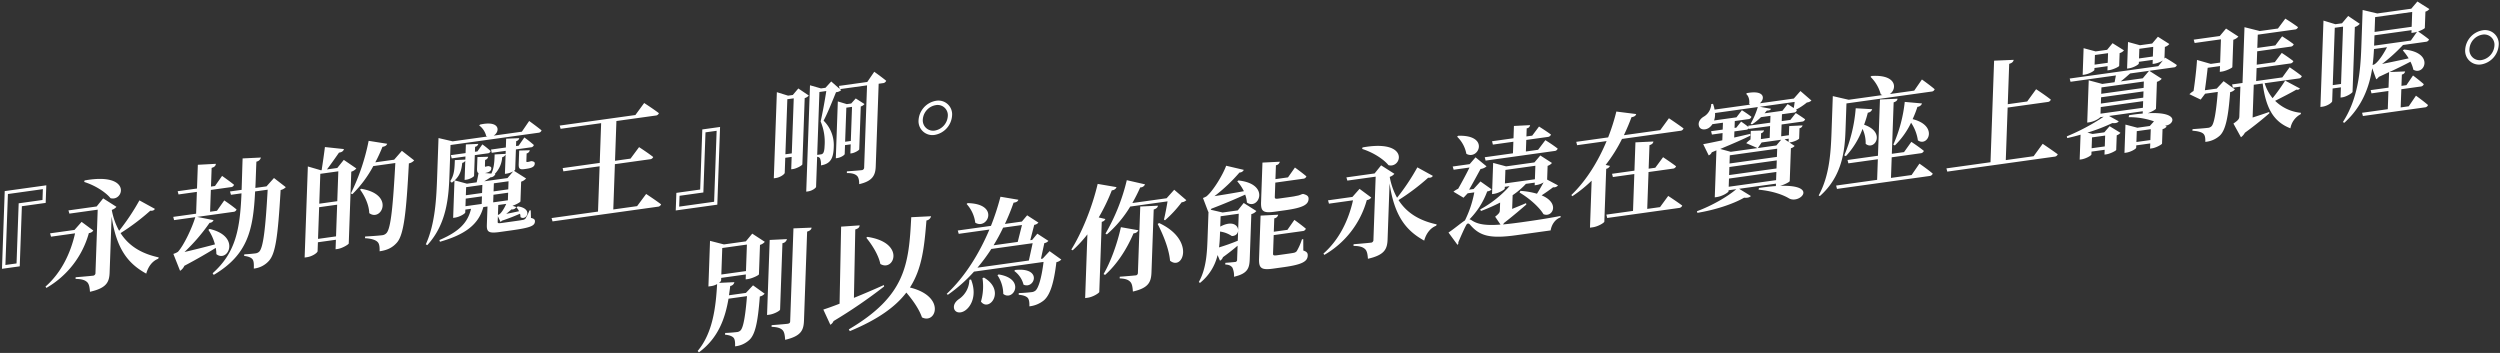 <svg id="_4" data-name="4" xmlns="http://www.w3.org/2000/svg" width="1197" height="169" viewBox="0 0 1197 169">
  <rect x="0" y="0" width="1197" height="169" fill="#333333" stroke="none"/>
  <defs>
    <style>
      .cls-1 {
        fill: #fff;
        fill-rule: evenodd;
      }
    </style>
  </defs>
  <path id="_永劫的魔王_啊_" data-name="『永劫的魔王』啊。" class="cls-1" d="M21.871,97.15l0.3-8.422L2.26,91.5,0.945,128.71l8.508-1.186L10.47,98.74Zm-1.348-6.585L20.34,95.756l-11.4,1.59L7.922,126.13l-5.332.744L3.791,92.9Zm19.788-3.448c6.139,1.956,10.812,5.495,12.594,7.772,6.427,1.8,10.378-12.583-12.4-8.488Zm-1.24,19.115-3.41,3.862-11.684,1.629,0.451,1.6,11.514-1.606c-2.078,9.3-6.476,18.755-14.165,25.51l0.429,0.628A43.725,43.725,0,0,0,42.55,111.6a2.88,2.88,0,0,0,2.131-1.215Zm27.681-10.29A105.191,105.191,0,0,1,57.038,110.5a32.212,32.212,0,0,1-3.49-9.845l0.006-.173a4.776,4.776,0,0,0,2.2-1.454L49.4,94.975l-3.129,3.88-13.5,1.883,0.453,1.544,13.556-1.891-1.066,30.168a1.3,1.3,0,0,1-1.35,1.451c-1.361.19-8.153,0.736-8.153,0.736l-0.028.807c3.16,0.019,4.549.629,5.534,1.524,0.928,0.9,1.211,2.472,1.36,4.632,8.022-1.807,9.252-4.677,9.415-9.291l0.946-26.766c2.324,15.691,7.95,22.6,16.587,27.363,0.91-3.4,2.981-6.1,5.726-7.113L76,123.236c-6.777-1.466-13.725-4.515-18.271-11.629A105.672,105.672,0,0,0,71.939,100.9c1.294,0.106,1.872-.262,2.233-0.886Zm33.019,14.108a22.832,22.832,0,0,1,3.14,6.966c-5.469,1.452-10.765,2.764-14.577,3.64A89.363,89.363,0,0,0,100.341,106.7a2.1,2.1,0,0,0,1.908-1.3L94.4,103.852l17.3-2.413a1.658,1.658,0,0,0,1.564-1.136c-2.137-1.826-5.886-4.345-5.886-4.345l-3.5,4.966-3.29.458,0.369-10.44,9.529-1.329a1.659,1.659,0,0,0,1.564-1.136c-2.139-1.768-5.72-4.253-5.72-4.253l-3.388,4.835-1.928.269,0.316-8.941c1.54-.444,1.9-1.069,2.044-1.95l-8.651.46-0.4,11.364L85.073,91.55l0.4,1.552,8.792-1.226-0.369,10.441-10.947,1.527,0.4,1.552,10.153-1.416c-1.413,4.846-5.444,13.5-8.319,16.6a9.175,9.175,0,0,1-2.18.993l3.213,8.1a5.477,5.477,0,0,0,2.061-2.411c6.1-3.2,11.341-6.288,15.035-8.583a18.518,18.518,0,0,1,.289,3c5.491,4.343,11.986-8.559-3.243-12.061Zm31.411-24.815-3.584,4-5.332.744c0.2-3.93.286-8.076,0.5-12.583a2.671,2.671,0,0,0,2.158-1.966l-8.763.419c-0.194,5.48-.312,10.433-0.475,15.048l-5.559.775,0.451,1.6,5.049-.7c-0.711,16.917-2.638,28.321-13.826,38.262l0.537,0.786c16.43-9.753,18.882-21.633,19.811-39.958l6.013-.839c-1.057,18.745-2.1,27.5-3.981,29.6a3.1,3.1,0,0,1-1.951.9c-1.077.151-3.626,0.391-5.265,0.448l-0.083.757c1.967,0.243,3.361.737,4.061,1.673,0.592,0.835.654,2.262,0.579,4.4a11.293,11.293,0,0,0,7.242-3.708c3.115-3.476,4.293-11.275,5.6-33.9a4.969,4.969,0,0,0,2.476-1.378Zm21.087,29.146,0.536-15.171,8.621-1.2-0.536,15.17Zm9.722-32.352-0.506,14.306-8.621,1.2,0.5-14.306Zm2.62-5.474-3.128,3.88-4.935.688c1.894-2.5,4.213-5.811,5.759-8.035,1.3-.182,2.113-0.7,2.374-1.709l-9.109-.968c-0.4,3.27-1.067,7.84-1.577,11.068l-0.34.047L147.4,79.7l-1.541,43.609,1.021-.143c2.723-.379,5.156-2.154,5.183-2.9l0.151-4.269,8.621-1.2-0.161,4.557,0.964-.135c2.212-.308,5.27-2.17,5.343-2.639l1.214-34.38a5.047,5.047,0,0,0,2.425-1.544Zm27.809-4.338-3.7,4.248L179.7,77.721a73.152,73.152,0,0,0,3.423-7.423c1.305-.182,2-0.681,2.253-1.462l-8.868-1.4A101.269,101.269,0,0,1,168,92.612l0.721,0.359a56.358,56.358,0,0,0,10.013-13.451l10.55-1.471c-1.092,19.725-2.064,31.284-4.232,33.538a3.209,3.209,0,0,1-2.125,1.042c-1.475.206-5.379,0.463-8.093,0.612l-0.085.816c2.761,0.131,4.94.746,5.922,1.7,0.932,0.789,1.158,2.364,1.081,4.556,3.744-.522,6.272-1.793,8.391-4.269,3.24-3.839,4.407-14.506,5.626-37.808a4.634,4.634,0,0,0,2.534-1.444ZM172.405,90.792c2.157,2.856,4.26,7.212,4.4,11.268,5.831,4.3,12.454-9.027-3.933-11.678Zm69.968,6.83c-0.555,1.34-2.067,4.191-3.337,5l-0.632.318,0.157-4.442,0.012-.346ZM222.99,95.1l7.771-1.084-0.129,3.634-7.77,1.084Zm7.964-6.564L230.818,92.4l-7.771,1.084,0.137-3.865ZM236.9,83.29a12.658,12.658,0,0,0,3.556-8.015,2.339,2.339,0,0,0,1.627-1.317l-0.328,9.287,0.908-.126a9.385,9.385,0,0,0,3.028-1.054l-2.709,3.19L231.862,86.8c1.1-.669,2.249-1.347,3-1.911a2.513,2.513,0,0,0,2.313-1.585Zm6.592,3.5-0.136,3.865-7.033.981,0.136-3.865Zm-7.355,10.095,0.129-3.634,7.033-.981L243.168,95.9Zm17.983,3.806-0.624.087a21.8,21.8,0,0,1-1.945,3.945,2.273,2.273,0,0,1-1.376.593c-0.8.169-2.611,0.422-4.6,0.7l-5.275.736c-1.872.261-2.036,0.111-2.009-.639l0.091-2.595,1.258,2.752a3.447,3.447,0,0,0,.7-0.614c3.083-1,6.347-2.321,8.64-3.329a5.277,5.277,0,0,1,.224,1.633c2.81,1.962,6.3-4.093-1.285-5.159l-0.638.491a7.4,7.4,0,0,1,1.233,1.837c-2.161.474-4.323,0.947-6.14,1.258,0.871-.695,1.8-1.457,2.5-2.128a2.171,2.171,0,0,0,2.3-1.124l-1.785-.612c1.827-.6,3.73-1.726,3.8-2.08l0.334-9.46a5,5,0,0,0,2.368-1.536l-5.8-3.669a1.294,1.294,0,0,0,.585-0.6l0.34-9.633,7.091-.989a1.577,1.577,0,0,0,1.507-1.129,52.363,52.363,0,0,0-4.557-3.612l-2.736,3.94-1.247.174,0.083-2.365a1.786,1.786,0,0,0,1.461-1.409l-6.274.243L242.2,70.611l-7.091.989,0.34,1.56,6.693-.933-0.05,1.442-5.259.274c-0.106,3-.164,6.222-1.566,9.173l-3.095-.257c1.874-.319,3.024-0.938,3.071-2.265,0.025-.692-0.421-0.86-1.373-1.071l-0.737.1a4.2,4.2,0,0,1-.8.226c-0.057.008-.164-0.149-0.146-0.669l0.092-2.6a1.989,1.989,0,0,0,1.464-1.525l-5.141.143-0.185,5.249c-0.047,1.327.038,2.118,0.7,2.427-0.215,1.293-.559,3.063-0.89,4.429l-4.651.649-5.87-1.592c2.917-2.7,3.3-5.684,3.626-8.369a2.286,2.286,0,0,0,1.446-1.005l-0.324,9.172,0.851-.119c1.645-.229,3.663-1.429,3.677-1.833l0.35-9.922,6.126-.854a1.546,1.546,0,0,0,1.451-1.121,46.708,46.708,0,0,0-3.952-3.18l-2.376,3.374-1.192.166,0.084-2.365A1.881,1.881,0,0,0,229,68.894l-5.936.254L222.913,73.3l-7.033.981,0.4,1.552,6.579-.918-0.052,1.5-5.032.243c-0.133,3.749-.2,7.145-2.219,10.067l0.764,0.755c0.464-.352.871-0.7,1.278-1.039l-0.631,17.882,0.85-.119c2.326-.324,4.923-1.949,4.942-2.468l0.048-1.385,2.723-.379c-1.537,6.757-5.978,11.051-15.147,14.969l0.253,0.826c11.632-3.344,18.456-7.969,20.793-16.618l1.985-.277-0.31,8.768c-0.118,3.345.812,4.192,5.973,3.472l5.843-.815c9.245-1.29,11.139-2.185,11.215-4.319,0.028-.808-0.405-1.322-1.918-1.627Zm-5.536-28.617-0.22,6.23c-0.075,2.134.176,3.018,2.615,2.678l0.964-.135c2.722-.38,4.043-1.023,4.1-2.523,0.027-.75-0.362-0.925-1.425-1.179l-0.681.095a4.862,4.862,0,0,1-.8.226l-0.511.071-0.17.024-0.113.016c-0.227.032-.335-0.126-0.318-0.587l0.124-3.519a2,2,0,0,0,1.522-1.532Zm1.278-9.018-13.5,1.883c3.055-1.8,3.311-7.465-6.473-5.3l-0.466.409a8.956,8.956,0,0,1,3.376,5.1,2.16,2.16,0,0,0,.556.209l-16.619,2.318L209.961,66.1l-0.652,18.459c-0.373,10.556-.906,22.455-5.436,32.443l0.721,0.359c9.507-10.281,10.261-23.645,10.616-33.682l0.5-14.248,42.03-5.862a1.709,1.709,0,0,0,1.564-1.137c-2.193-1.818-5.936-4.51-5.936-4.51ZM305.043,98.7l-11.4,1.59L294.409,78.6l16.732-2.334a1.777,1.777,0,0,0,1.619-1.087c-2.525-2-6.775-4.738-6.775-4.738L301.9,75.946l-7.43,1.036,0.672-19.036,18.718-2.611a1.744,1.744,0,0,0,1.621-1.144c-2.582-1.993-7.052-4.871-7.052-4.871l-4.211,5.753L267.97,60.129l0.453,1.544,19.4-2.705L287.149,78,269.4,80.479l0.34,1.56,17.357-2.421-0.766,21.689-22.235,3.1,0.452,1.6,50.311-7.017a1.83,1.83,0,0,0,1.677-1.152c-2.748-2.085-7.161-4.971-7.161-4.971Zm18.8-6.352-0.3,8.422,19.909-2.776,1.314-37.206-8.508,1.187L335.24,90.754Zm1.348,6.585,0.183-5.191,11.4-1.59,1.017-28.784,5.332-.744L341.92,96.6ZM376.046,73.87l0.931-26.361,3.063-.427-0.931,26.361Zm3.542-28.39-2.268.316-5.36-1.663L370.5,85.377l0.851-.119c2.382-.332,4.357-1.928,4.378-2.5l0.255-7.21,3.062-.427-0.21,5.941,0.851-.119c1.815-.253,4.408-1.763,4.482-2.232l1.12-31.726a4,4,0,0,0,1.964-1.25l-5.017-3.376Zm28.359,5.688L407.37,67.493l-2.723.38,0.577-16.324Zm-0.634,17.94-0.155,4.384,0.624-.087c1.475-.206,3.551-1.471,3.622-1.883l0.726-20.535a3.545,3.545,0,0,0,1.791-1.168l-4.195-2.687-2.174,2.427-2.1.293-4.3-1.294-0.962,27.227,0.624-.087c1.815-.253,3.608-1.479,3.624-1.94l0.151-4.269Zm-16.038,5.049,1.063-30.111,3.29-.459c-0.661,4.34-1.854,10.935-2.715,14.556a25.283,25.283,0,0,1,1.9,11.732c-0.069,1.961-.337,3.147-0.861,3.621a1.525,1.525,0,0,1-.975.423Zm23.979-34.914L401.7,41.134l0.344,1.444-4.051-3.568-2.759,3.025-2.156.3-5.252-1.506-1.8,50.935,0.794-.111c2.326-.324,3.9-1.807,3.914-2.153l0.51-14.421a1.779,1.779,0,0,1,1.385.725,7.611,7.611,0,0,1,.445,3.382c4.542-.748,5.987-3.3,6.128-8.89a16.383,16.383,0,0,0-4.863-12.524c1.994-3.722,4.535-10.161,5.956-13.631a4.161,4.161,0,0,0,2.462-.975l-0.547-.5,12.932-1.8-1.386,39.225a1.256,1.256,0,0,1-1.29,1.385c-1.248.174-6.963,0.569-6.963,0.569l-0.028.808c2.765,0.016,3.988.534,4.863,1.331,0.764,0.755,1.053,2.149,1.044,3.987,6.714-1.51,7.782-4.587,7.923-8.567l1.4-39.513,1.985-.277a1.8,1.8,0,0,0,1.621-1.145c-2.139-1.768-5.718-4.311-5.718-4.311ZM447.57,64.584a10.057,10.057,0,0,0,8.287-9.306,6.563,6.563,0,0,0-7.71-7.018,10.055,10.055,0,0,0-8.342,9.257A6.638,6.638,0,0,0,447.57,64.584Zm0.5-14.248a4.892,4.892,0,0,1,5.742,5.226,7.514,7.514,0,0,1-6.172,6.945,4.941,4.941,0,0,1-5.8-5.276A7.462,7.462,0,0,1,448.073,50.336Z"/>
  <path id="別以為你能永遠在寶座上囂張喔_" data-name="別以為你能永遠在寶座上囂張喔。" class="cls-1" d="M357.619,117.1l-0.448,12.69-11.8,1.646,0.448-12.69Zm-0.479,23.141-8.111,1.132c0.223-1.524.444-2.99,0.609-4.448a2.307,2.307,0,0,0,1.983-1.826l-7.406.344a2.349,2.349,0,0,0,1.058-1.181l0.043-1.211,11.8-1.645-0.084,2.365,1.021-.143c2.042-.285,5.257-1.824,5.33-2.293l0.5-14.075a4.751,4.751,0,0,0,2.31-1.47l-6.014-3.925-3.065,3.7-10.494,1.464-6.656-1.713-0.772,21.863,1.078-.151a8.658,8.658,0,0,0,3.083-1c-0.608,10.819-2.01,23.355-9.315,32.008l0.6,0.663c9.445-6.943,12.607-16.567,14.171-25.682l8.848-1.235c-0.8,9.812-1.778,15.172-3.121,16.45a2.72,2.72,0,0,1-1.777.765c-1.077.15-3.85,0.364-5.546,0.429l-0.085.815c1.969,0.185,3.362.679,4.069,1.442s0.822,2.3.757,4.142a11.854,11.854,0,0,0,6.707-2.945c2.855-2.522,4.185-8.218,5.142-20.922a4,4,0,0,0,2.305-1.354l-5.559-3.989Zm17.491-23.792a2.606,2.606,0,0,0,2.157-1.965l-8.254.405-1.27,35.937,1.134-.158c2.383-.333,5.091-1.916,5.11-2.435Zm5.274-7.106-1.571,44.474c-0.027.749-.321,1.077-1.285,1.212-1.3.182-7.586,0.656-7.586,0.656l-0.029.808c2.988,0.1,4.323.66,5.251,1.563,0.87,0.912,1.1,2.43,1.246,4.648,7.741-1.826,8.856-4.621,9.023-9.351l1.5-42.456c1.426-.428,2.011-1.026,2.155-1.907Zm34.882,4.491c2.651,3.246,5.81,8.086,6.725,12.551,6.52,3.969,12.27-10.207-6.2-12.969Zm8.4,22.649c-4.817,2.164-9.8,4.295-14.327,6.131l0.649-32.751c1.6-.452,2.016-1.142,2.1-1.958l-8.882.608-0.74,36.9c-3.2,1.251-5.891,2.2-7.775,2.806l3.355,7.281a3.609,3.609,0,0,0,1.53-1.763,241.317,241.317,0,0,0,24.235-16.582ZM436.3,104c-1.145,22.832-2.743,37.692-29.892,53.7l0.478,0.852c13.518-5.616,21.859-11.658,27.067-18.469,3.035,3.537,6.1,7.874,7.482,11.871,6.763,3.477,11.587-10.053-5.76-14.292,5.852-9.082,6.9-19.56,7.907-32.1a2.669,2.669,0,0,0,2.217-2.031Zm26.511-6.338a16.319,16.319,0,0,1,4.142,8.951c5.854,3.66,11.948-9.071-3.676-9.36Zm1.313,36.323a11.323,11.323,0,0,1-4.837,9.112c-1.735,1.161-2.981,2.884-2.428,4.816,0.718,2.024,3.253,2.187,5.337.691,3.068-2.15,5.577-7.666,2.724-14.788Zm6.294-.82a26.454,26.454,0,0,1-.736,11.238c3.935,5.248,12.038-5.238,1.423-11.506Zm7.161-1.4a16.389,16.389,0,0,1,2.787,8.967c4.833,3.8,10.979-7.213-2.21-9.335Zm8.03-2.038a11.573,11.573,0,0,1,4.453,6.553c5.163,2.437,9.385-8.426-3.985-7.02Zm3.712-21.985-2.036,8.09-11.571,1.614A88.316,88.316,0,0,0,480.3,109Zm5.111,8.7-1.817,8.29L468,128.162a83.1,83.1,0,0,0,6.638-8.962Zm8.106,3.806-3.287,3.558-0.851.119,1.621-7.516a3.089,3.089,0,0,0,1.957-1.077l-5.3-3.451-2.476,2.986-0.907.126,1.895-7.324a3.248,3.248,0,0,0,2.014-1.085l-5.408-3.493-2.533,2.994-8.111,1.131A103.872,103.872,0,0,0,485.3,97.05c1.531-.214,2.056-0.689,2.307-1.412l-8.584-1.443a117.808,117.808,0,0,1-4.557,13.952l-15.881,2.215,0.451,1.6,14.691-2.049c-4.619,10.919-11.341,22.245-20.448,30.8l0.549,0.44a72.444,72.444,0,0,0,12.527-11.1l33.3-4.643c-0.95,7.709-2.413,12.39-3.813,13.676a3.328,3.328,0,0,1-1.947.788c-1.135.158-4.248,0.42-6.112,0.451l-0.028.807c2.025,0.177,3.532.655,4.294,1.468,0.707,0.762.878,2.288,0.815,4.076a13.16,13.16,0,0,0,6.931-2.861c2.909-2.472,4.8-8.016,6.008-18.287a4.7,4.7,0,0,0,2.358-1.247Zm27.422-8.015A55.567,55.567,0,0,0,541.155,98.9l17.867-2.492c-0.435,2.7-1.126,6.3-1.72,8.735l0.5,0.333a57.042,57.042,0,0,0,7.981-8.632,3.53,3.53,0,0,0,2.237-1l-5.807-4.988-3.643,4.067L542.174,97.21c1.325-2.366,2.6-4.84,3.763-7.47a2.457,2.457,0,0,0,2.31-1.47l-8.735-2a93.8,93.8,0,0,1-10.216,25.59Zm-4.395-24.183c-2.723,11.573-7.719,23.577-12.624,31.436l0.664,0.367a60.8,60.8,0,0,0,7.043-7.641l-1.078,30.515,1.191-.167c2.666-.371,5.441-2.251,5.571-2.728l1.188-33.63a2.288,2.288,0,0,0,1.741-1.333l-3.191-.76a91.919,91.919,0,0,0,6.272-12.986A2.459,2.459,0,0,0,534.6,89.6Zm11.121,20.72c-1.815,8.231-5,16.826-8.3,22.453l0.719,0.416c5.361-4.766,10.121-11.686,13.629-19.924a2.49,2.49,0,0,0,2.309-1.47Zm8.144,21.881a1.175,1.175,0,0,1-1.284,1.212c-1.248.174-7.416,0.633-7.416,0.633l-0.029.807c2.875,0.116,4.153.684,5.078,1.646,0.871,0.911,1.1,2.487,1.247,4.647,7.625-1.752,8.742-4.6,8.909-9.336l1.058-29.937c1.312-.413,1.9-1.011,2.04-1.835l-8.48.379Zm9.463-23.418c2.533,4.984,5.4,11.7,5.926,17.6,6.256,5.04,12.148-9.959-5.233-18.04Zm61.05-6.563c8.565-1.195,11.1-2.7,11.2-5.408,0.043-1.211-.557-1.817-2.288-2.321l-0.28-.076-0.567.079a11.866,11.866,0,0,1-1.716.641c-0.4.113-1.137,0.216-1.649,0.345-0.683.153-2.271,0.374-3.689,0.572l-4.2.585c-1.588.221-1.8-.035-1.777-0.843l0.241-6.807,13.273-1.851a1.743,1.743,0,0,0,1.62-1.144c-2.082-1.776-5.494-4.227-5.494-4.227l-3.328,4.712-6.012.839,0.234-6.634a2.218,2.218,0,0,0,1.866-1.7l-8.311.413L603.8,96.709c-0.155,4.384.88,5.445,6.438,4.67Zm-22.24,1.666-0.457,12.922a93.236,93.236,0,0,1-8.974,3.2c0.235-1.87.357-3.724,0.416-5.4l0.078-2.192a13.363,13.363,0,0,1,5.625,2.142c5.3,0.007,3.777-9.481-5.542-4.507l0.176-4.961Zm-0.694-15.516a21.19,21.19,0,0,1,3.163,4.725c-5.34.974-10.278,1.778-14.081,2.366A78.873,78.873,0,0,0,593.461,82.6a2.269,2.269,0,0,0,2.077-1.265l-8.453-1.978c-1.441,4.047-6.063,11.866-9.378,14.625a9.227,9.227,0,0,1-1.722.814l2.531,6.649,0.116-.073-0.443,12.517c-0.248,7.038-.574,14.66-4.189,21.134l0.549,0.44a24.09,24.09,0,0,0,8.429-13.345l1.146,2.71a2.86,2.86,0,0,0,1.415-1.689c2.664-1.922,4.986-3.738,7.024-5.514l-0.237,6.691a1,1,0,0,1-1.055,1.123c-1.021.142-4.587,0.41-4.587,0.41l-0.028.808c1.973,0.069,2.854.692,3.445,1.528a9.554,9.554,0,0,1,.751,4.315c6.486-1.479,7.368-4.07,7.519-8.338l0.764-21.632a4.8,4.8,0,0,0,2.423-1.486l-6.072-3.859-2.835,3.552-7.26,1.012-5.71-1.327c0.12-.189.237-0.32,0.357-0.509,6.464-2.451,12.139-4.907,16.154-6.73a13.593,13.593,0,0,1,.826,3.788c5.561,3.931,11.546-8.9-4.086-10.566ZM624,114.5l-0.624.087a27.622,27.622,0,0,1-2.515,5.689,2.423,2.423,0,0,1-1.439.775c-0.682.152-2.157,0.358-3.745,0.58l-4.311.6c-1.588.221-1.862-.028-1.833-0.835l0.312-8.826,13.783-1.922a1.744,1.744,0,0,0,1.621-1.145c-2.082-1.776-5.5-4.227-5.5-4.227l-3.329,4.769-6.523.91,0.226-6.4a2.208,2.208,0,0,0,1.868-1.753l-8.425.429-0.727,20.593c-0.159,4.5.987,5.6,6.659,4.811l5.218-.727c8.792-1.227,11.329-2.728,11.428-5.555,0.041-1.154-.386-1.84-2.116-2.4Zm28.191-43.193c6.139,1.956,10.812,5.495,12.594,7.772,6.427,1.8,10.378-12.583-12.4-8.488Zm-1.24,19.115-3.41,3.862-11.684,1.63,0.451,1.6,11.514-1.606c-2.078,9.3-6.476,18.755-14.165,25.51l0.43,0.629A43.727,43.727,0,0,0,654.428,95.79a2.879,2.879,0,0,0,2.131-1.216ZM678.63,80.131a105.2,105.2,0,0,1-9.714,14.557,32.218,32.218,0,0,1-3.49-9.845l0.006-.173a4.773,4.773,0,0,0,2.2-1.454l-6.348-4.051-3.128,3.88-13.5,1.883,0.454,1.544,13.556-1.891L657.6,114.749a1.3,1.3,0,0,1-1.349,1.451c-1.361.189-8.154,0.735-8.154,0.735l-0.028.808c3.16,0.018,4.549.628,5.534,1.524,0.927,0.9,1.21,2.471,1.36,4.632,8.022-1.808,9.252-4.677,9.415-9.292l0.946-26.765c2.324,15.69,7.95,22.6,16.586,27.362,0.911-3.4,2.981-6.1,5.726-7.113l0.25-.666c-6.778-1.465-13.725-4.514-18.271-11.629A105.605,105.605,0,0,0,683.817,85.09c1.294,0.106,1.872-.261,2.232-0.885ZM710.9,75.286l0.4,1.61,32.954-4.6a1.658,1.658,0,0,0,1.564-1.136c-2.195-1.76-5.895-4.057-5.895-4.057l-3.494,4.62-5.842.815,0.2-5.538,10.209-1.424a1.8,1.8,0,0,0,1.621-1.144c-2.2-1.645-5.734-3.85-5.734-3.85l-3.258,4.358-2.779.388,0.136-3.865a1.843,1.843,0,0,0,1.635-1.548l-7.746.392-0.208,5.884-10.266,1.432,0.394,1.61,9.813-1.369L724.4,73.4Zm-13.254-9.861a15.322,15.322,0,0,1,4.451,8.219c5.809,3.323,11.441-9.115-3.872-8.644Zm22.914,22.4,0.228-6.461,14.35-2-0.228,6.461Zm10.108,9.439c-2.293,1.009-4.583,1.9-6.645,2.764l0.232-6.576a35.423,35.423,0,0,0,6.344-5.419l4.254-.593L734.8,88.712l1.021-.142a9.389,9.389,0,0,0,3.262-1.258c-1.084,1.931-2.169,3.861-3.184,5.438a38.094,38.094,0,0,0-7.91-1.365l-0.423.805c5.584,3.3,9.942,7.74,11.43,10.345,4.224,1.88,8.2-5.219-.867-9.005,1.791-1.168,3.759-2.533,5.5-3.866a2.491,2.491,0,0,0,2.346-.9l-5.208-2.775L741,79.41a4.445,4.445,0,0,0,2.08-1.381l-5.574-3.585-2.826,3.322-13.556,1.891L714.92,78l-0.527,14.94,0.85-.119c2.439-.34,5.209-2.047,5.225-2.508l0.031-.865,2.269-.316a52.819,52.819,0,0,1-14.053,11.144l0.369,0.752a85.976,85.976,0,0,0,9.173-4.034l-0.133,3.749c-0.034.981-.334,1.482-2.251,3.012l2.576,3.773c-6.565.514-10.837,0.02-13.867-2.083a3.017,3.017,0,0,0-1-.435,37.1,37.1,0,0,0,8.486-13.352c1.194-.224,1.71-0.468,2.069-1.035l-5.286-3.74-3.289,3.616-2.155.3c1.743-3,4.036-7.221,5.485-9.892a5.325,5.325,0,0,0,2.867-1.261l-5.266-4.317-2.824,3.264-8.111,1.131,0.453,1.544,7.6-1.06c-1.46,2.959-3.756,7.24-5.439,10.172a9.938,9.938,0,0,0-2.251,1.4l4.808,2.888,1.994-2.115,3.176-.443a51.263,51.263,0,0,1-4.482,13.425c-1.906,1.242-5.4,4.2-7.881,5.806l4.308,5.886a1.1,1.1,0,0,0,.381-1.2c1.291-2.993,2.7-6.232,3.67-8.032,0.547-1.109,1.175-1.312,1.989-.392,4.553,5.335,9.412,6.781,22,5.025l16.563-2.31c0.432-2.644,2.051-5.338,4.735-6.228l0.024-.693c-6.648,1.272-12.209,2.105-18.788,3.023-3.29.458-6.181,0.8-8.786,1.053a3.271,3.271,0,0,0,.476-0.7c4.526-3.5,8.718-7.128,10.7-8.839ZM768.778,78.98a71.932,71.932,0,0,0,7.834-12.458l27.85-3.884a1.743,1.743,0,0,0,1.62-1.144c-2.639-1.985-7-4.879-7-4.879L794.935,62.3l-17.413,2.429c1.4-2.951,2.634-5.878,3.633-8.6,1.534-.271,2.061-0.8,2.255-1.52l-9.5-1.2a97.09,97.09,0,0,1-3.936,12.373L754.72,67.911l0.395,1.609,14.123-1.97c-3.824,9.2-9.407,18.647-16.885,25.831l0.488,0.563a64.228,64.228,0,0,0,9.236-7.43l-0.795,22.5,1.3-.182c2.609-.363,5.437-2.135,5.569-2.67l0.9-25.323a2.558,2.558,0,0,0,1.8-1.4Zm26.04,20.189-6.126.855,0.623-17.651,11.571-1.614a1.8,1.8,0,0,0,1.621-1.144c-2.363-1.794-6.224-4.355-6.224-4.355l-3.734,5.055-3.177.443,0.4-11.248c1.313-.413,1.785-1,1.868-1.753l-8.593.395-0.479,13.556-10.72,1.5,0.4,1.552,10.267-1.432-0.624,17.651-12.762,1.78,0.395,1.61,34.259-4.779a1.832,1.832,0,0,0,1.678-1.152c-2.585-1.936-6.723-4.63-6.723-4.63Zm58.6-46.114-8.565,1.194c0.411-.459.764-0.853,1.118-1.3,1.3-.009,1.761-0.3,2.006-0.854l-5.384-.971L859.272,48.8a24.1,24.1,0,0,1-.442,2.932c-1.432-1.006-2.925-1.888-2.925-1.888Zm-5.846,5.694-10.55,1.471,0.148,0.611c-1.535-1.278-3.52-2.609-3.52-2.609l-2.3,2.9-0.851.119,0.117-3.288,6.466-.9a1.624,1.624,0,0,0,1.507-1.129,54.028,54.028,0,0,0-4.573-3.151l-2.6,3.405-10.72,1.5a9.053,9.053,0,0,0,.465-3.566l20.476-2.856a37.448,37.448,0,0,1-3.444,8l0.667,0.309a26.9,26.9,0,0,0,4.3-3.47l4.538-.633Zm-0.256,7.268-4.2.585,0.1-2.827a1.787,1.787,0,0,0,1.4-1.344l-6.33.251-0.145,4.1a12.287,12.287,0,0,0-2.038,1.777L841.5,70.9l-12.819,1.788-5.031-1.365c6.415-2.674,11.059-4.7,14.391-6.37l-0.026-.857q-3.926.892-7.682,1.76l0.1-2.942,5.616-.783a1.725,1.725,0,0,0,1.266-.693l0.1,0.273,10.094-1.35Zm9.074,1.949-1.93-1.281,1.985-.277ZM827.7,89.418l0.139-3.922,22.688-3.164-0.139,3.922Zm0.334-9.46,22.689-3.164-0.137,3.865L827.9,83.823Zm22.886-8.76-0.138,3.922L828.09,78.285l0.139-3.922Zm-7.458-2.978,9.359-1.305-2.3,2.731-8.849,1.234Zm18.593-24.634-3.175,3.6L842.6,49.456c2.5-2.071,2.544-6.5-6.149-4.882l-0.409.4c1.155,0.872,1.76,2.912,1.468,4.789a2.711,2.711,0,0,0,.553.325l-17.13,2.389a14.1,14.1,0,0,0-.749-2.765l-0.851.119a7.194,7.194,0,0,1-3.426,5.931c-1.67.922-2.971,2.6-2.473,4.478,0.494,2,2.972,2.169,4.763,1a6.075,6.075,0,0,0,1.7-1.787l5.049-.7-0.117,3.288-5.558.775,0.394,1.61,5.105-.712-0.122,3.461c-3.924.834-7.165,1.516-9.152,1.85l2.632,5.373a2.623,2.623,0,0,0,1.463-1.467l2.234-.943-0.795,22.5,0.965-.135c2.666-.372,5.609-2.217,5.63-2.794l0.016-.461,3.687-.514c-4.133,3.561-11.739,7.951-18.829,10.548l0.2,0.776c8.174-1.313,17.023-4.154,22.381-7.255,1.631,0.174,2.715-.149,3.246-0.8l-5.635-3.462,17.64-2.46-0.041,1.154c-2.319.151-5.04,0.473-8.1,0.9l-0.2.831c6.919,0.642,11.876,2.534,14.584,4.165,5.09,2.906,14.456-6.608-4.3-6,2.05-.516,4.58-1.844,4.651-2.256l0.556-15.748a3.31,3.31,0,0,0,1.789-1.111l-2.538-1.655,0.568-.079c1.815-.253,4.114-1.435,4.128-1.839l0.174-4.9a1.735,1.735,0,0,0,1.458-1.352l-6.389.317-0.155,4.384-3.686.514,0.2-5.653,9.756-1.361a1.676,1.676,0,0,0,1.508-1.129c-1.76-1.3-4.466-2.993-4.466-2.993l-2.6,3.29-4.141.578,0.117-3.288,5.615-.783a1.577,1.577,0,0,0,1.507-1.129l-0.385-.291a28.334,28.334,0,0,0,5.2-3.423,3.782,3.782,0,0,0,2.178-.935Zm22.03,5.939,40.669-5.672a1.659,1.659,0,0,0,1.564-1.136c-2.246-1.925-6.1-4.66-6.1-4.66l-3.688,5.336-11.685,1.63c3.469-2.321,3.551-9.449-8.781-8.648l-0.466.409a18.134,18.134,0,0,1,4.9,8.386,5.025,5.025,0,0,0,.835.343L885.16,47.768l-7.614-1.751-0.609,17.247c-0.351,9.922-1.023,20.979-6.15,30.3l0.553,0.325c10.894-9.613,11.956-22.1,12.292-31.62Zm27.908-.735a68.374,68.374,0,0,1-5.463,20.45l0.719,0.416a38.407,38.407,0,0,0,7.779-10.9,20.455,20.455,0,0,1,3.257,8.443c4.79,3.407,10.013-7.022-2.52-10.153a50.38,50.38,0,0,0,2.3-5.888,2.512,2.512,0,0,0,2.2-1.627Zm-23.474,3.044a72.246,72.246,0,0,1-5.482,22.576l0.778,0.351a38.784,38.784,0,0,0,7.967-13.05,15.941,15.941,0,0,1,1.5,7.138c4.107,3.56,9.957-5.464-.75-9.137a56.117,56.117,0,0,0,1.784-5.759,2.377,2.377,0,0,0,2.091-1.669Zm26.752,31.971L905.4,85.182l0.349-9.864L919.474,73.4a1.83,1.83,0,0,0,1.677-1.152c-2.248-1.868-6-4.329-6-4.329l-3.5,4.908-5.842.815,0.87-24.631c1.313-.413,1.785-1,1.868-1.753l-8.423.371L899.17,74.571,884.593,76.6l0.4,1.61,14.123-1.97-0.348,9.864-19.626,2.737,0.4,1.609,44.242-6.17a1.8,1.8,0,0,0,1.621-1.144c-2.356-2.025-6.378-4.793-6.378-4.793ZM973.7,74.795l-13.329,1.859L961.26,51.5l19.115-2.666a1.709,1.709,0,0,0,1.564-1.136c-2.635-2.1-7.048-4.987-7.048-4.987l-4.272,5.877-9.3,1.3L962,30.565c1.54-.444,1.957-1.076,2.156-1.908l-9.383.39-1.718,48.627-21.1,2.943,0.4,1.552,51.219-7.143a1.832,1.832,0,0,0,1.678-1.152c-2.751-2.027-7.217-5.02-7.217-5.02Zm35.639-49.341-0.16,4.615-6.29.878,0.16-4.615Zm-6.51,7.108,6.29-.878-0.07,2.019,0.91-.127c1.76-.245,4.63-1.621,4.7-2.033l0.22-6.114a4.085,4.085,0,0,0,2.08-1.323l-5.47-3.428-2.6,3.174-5.5.767-5.757-1.55L997.18,35.875l0.794-.111c2.266-.317,4.806-1.818,4.826-2.28Zm23.13,4.924-10.55,1.471c1.45-1.063,3.03-2.488,4.48-3.782l9.08-1.266Zm-20.24,16.943,0.12-3.173,20.3-2.832-0.11,3.173Zm20.59-10.677-0.11,3-20.3,2.832,0.1-3Zm0.16-4.73-0.1,3.057-20.31,2.832,0.11-3.057Zm-3.56,28.967,0.18-5.192,6.7-.934-0.19,5.192Zm-14.96-3.079-0.18,5.192-6.3.878,0.18-5.192Zm16.21-36.929,0.16-4.615,6.64-.925-0.17,4.615Zm12.18,0.079,0.2-5.6a4.288,4.288,0,0,0,2.14-1.389l-5.47-3.485-2.76,3.256-5.85.815-5.7-1.558-0.45,12.748,0.8-.111c2.27-.316,4.8-1.818,4.82-2.337l0.03-.807,6.63-.926-0.06,1.961,0.96-.134a11.753,11.753,0,0,0,3.95-1.527l-2.19,2.715L990.967,37.6l0.4,1.552,21.726-3.03c-0.21,1.062-.42,2.239-0.62,3.244l-5.9.823-6.49-1.736L999.365,58.7l0.9-.127c2.33-.324,4.86-1.768,5.34-2.466l1.64-.229a100.808,100.808,0,0,1-17.656,9.408l0.2,0.834c2.048-.458,4.212-0.989,6.379-1.636l-0.422,11.941,0.738-.1c2.269-.317,4.865-1.884,4.885-2.345l0.04-1.384,6.3-.878-0.08,2.307,0.91-.127c1.81-.253,4.63-1.737,4.7-2.091l0.25-7.037a3.737,3.737,0,0,0,1.79-1.168l-5.2-3.179-2.53,2.936-5.61.783-2.463-.633a85.844,85.844,0,0,0,11.9-4.587c1.52,0.19,2.54-.125,3.08-0.831l-4.65-2.566,16.16-2.255-0.04,1.1c-1.92.154-4.08,0.4-6.52,0.794l-0.2.947a35.954,35.954,0,0,1,12.12,1.983l-2,2.23-5.95.831-5.71-1.5-0.47,13.556,0.79-.111c2.33-.324,4.81-1.876,4.82-2.337l0.04-1.154,6.7-.934-0.09,2.48,0.96-.135c1.88-.261,4.75-1.868,4.77-2.272l0.24-6.922a3.5,3.5,0,0,0,1.97-1.25l-0.72-.416c4.18-.239,7.52-6.789-8.37-5.95,1.88-.607,3.9-1.807,3.97-2.161l0.45-12.863a4.932,4.932,0,0,0,2.31-1.47l-5.96-3.818,11.69-1.63a1.566,1.566,0,0,0,1.5-1.129c-2.14-1.537-5.57-3.527-5.57-3.527Zm28.32,10.8-3.29,3.558-5.67.791c0.45-3.22,1-7.544,1.34-10.748l5.9-.823-0.1,2.769,1.02-.142c1.87-.261,4.92-1.719,4.99-2.13l0.46-13.094a5.032,5.032,0,0,0,2.43-1.544l-5.91-3.826-3,3.576-12.48,1.74,0.45,1.6,12.59-1.756L1063,29.968l-4.48.625-6.6-1.893c-0.18,3.642-.99,10.7-1.65,14.868a10.057,10.057,0,0,0-1.97,1.538l5.38,2.578,2.13-2.823,6.07-.846c-0.78,9.466-1.72,15.164-3.01,16.434a2.829,2.829,0,0,1-1.89.78c-1.13.158-4.87,0.45-7.19,0.6l-0.08.758c2.31,0.137,4.33.6,5.2,1.4,0.88,0.739,1.05,2.149.99,3.937a11.741,11.741,0,0,0,6.93-2.976c2.75-2.564,4.1-8.779,4.97-20.84a4,4,0,0,0,2.31-1.3Zm29.47-.265a92.631,92.631,0,0,1-6,8.413,21.169,21.169,0,0,1-3.81-7.16l16.28-2.27a1.62,1.62,0,0,0,1.51-1.129c-2.14-1.768-5.83-4.238-5.83-4.238l-3.51,4.851-12.53,1.748,0.22-6.172,15.99-2.231a1.784,1.784,0,0,0,1.62-1.145c-2.14-1.71-5.56-3.931-5.56-3.931l-3.32,4.423-8.67,1.21,0.22-6.4,15.94-2.223a1.7,1.7,0,0,0,1.56-1.137c-2.08-1.661-5.56-3.816-5.56-3.816l-3.26,4.358-8.62,1.2,0.22-6.345,17.64-2.46A1.689,1.689,0,0,0,1100.28,13c-2.3-1.744-6.06-4.091-6.06-4.091l-3.55,4.743-8.68,1.21-7.33-1.848-0.94,26.708-5,.7,0.4,1.552,3.57-.5-0.5,14.248c-0.04,1.154-.4,1.778-2.83,3.437l3.61,6.557a6.277,6.277,0,0,0,1.88-2.157c5.21-3.769,9.46-7.346,11.73-9.327l-0.09-.619c-2.69.949-5.43,1.848-7.94,2.657l0.55-15.69,4.26-.593c1.56,11.721,5.11,18.286,13.29,21.45a9.5,9.5,0,0,1,4.93-6.771l0.13-.65a20.4,20.4,0,0,1-12.38-5.735c3.56-1.817,7.82-3.96,10.18-5.38a1.549,1.549,0,0,0,1.71-.526Zm22.79,2.16,0.97-27.457,3.97-.554L1120.89,40.2Zm10.58-27.822a5.043,5.043,0,0,0,2.37-1.536l-5.57-3.758-2.95,3.51-3.17.443-5.7-1.731-1.46,41.359,0.96-.135c2.44-.34,4.65-1.968,4.67-2.66l0.21-6.057,3.97-.554-0.17,4.9,0.85-.119c2.1-.293,4.82-2.107,4.89-2.576Zm15.4,9.676c-1.39,2.72-3.78,6.613-5.87,8.109a5.122,5.122,0,0,1-1.03.431c0.37-2.635.52-5.239,0.67-7.67ZM1154.96,5.72l-0.25,7.1-17.76,2.476,0.26-7.1Zm-0.65,13.695-17.59,2.452V21.809l0.18-4.9,17.75-2.476-0.05,1.327,1.14-.158a8.55,8.55,0,0,0,1.54-.387Zm-1,31.479-3.86.538,0.31-8.71,9.19-1.282a1.7,1.7,0,0,0,1.56-1.137c-1.91-1.742-5.16-4.16-5.16-4.16l-3.15,4.63-2.39.332,0.2-5.422a1.876,1.876,0,0,0,1.57-1.483l-7.52.3c3.96-1.815,7.41-3.559,10.06-4.961a15.149,15.149,0,0,1,1.39,3.824c5.3,3.163,10.39-8.28-4.46-9.653l-0.58.425a27.879,27.879,0,0,1,2.8,3.8c-4.78,1.068-9.33,1.99-12.74,2.695a83.445,83.445,0,0,0,10.03-9.09l10.89-1.519a1.718,1.718,0,0,0,1.57-1.136c-1.76-1.42-4.4-3.29-5.23-3.806,1.6-.568,3.21-1.424,3.22-1.712l0.28-7.787a3.894,3.894,0,0,0,1.9-1.242l-5.74-3.619-2.94,3.453-16.28,2.27-7-1.665-0.63,17.882c-0.42,11.71-1.6,24.618-8.83,35.786l0.67,0.367c8.68-7.812,12.01-17.346,13.39-26.148l1.9,5.3a3.564,3.564,0,0,0,1.23-1.147c1.72-.757,3.33-1.555,4.93-2.3l-0.26,7.441-8.56,1.194,0.39,1.552,8.11-1.131-0.3,8.71-12.31,1.717,0.4,1.552,29.6-4.129a1.718,1.718,0,0,0,1.57-1.137c-2.14-1.883-5.77-4.476-5.77-4.476Zm34.78-20.062a10.065,10.065,0,0,0,8.29-9.306,6.564,6.564,0,0,0-7.71-7.018,10.039,10.039,0,0,0-8.34,9.257A6.636,6.636,0,0,0,1188.09,30.832Zm0.5-14.248a4.9,4.9,0,0,1,5.75,5.226,7.524,7.524,0,0,1-6.18,6.945,4.938,4.938,0,0,1-5.79-5.276A7.465,7.465,0,0,1,1188.59,16.584Z"/>
</svg>
